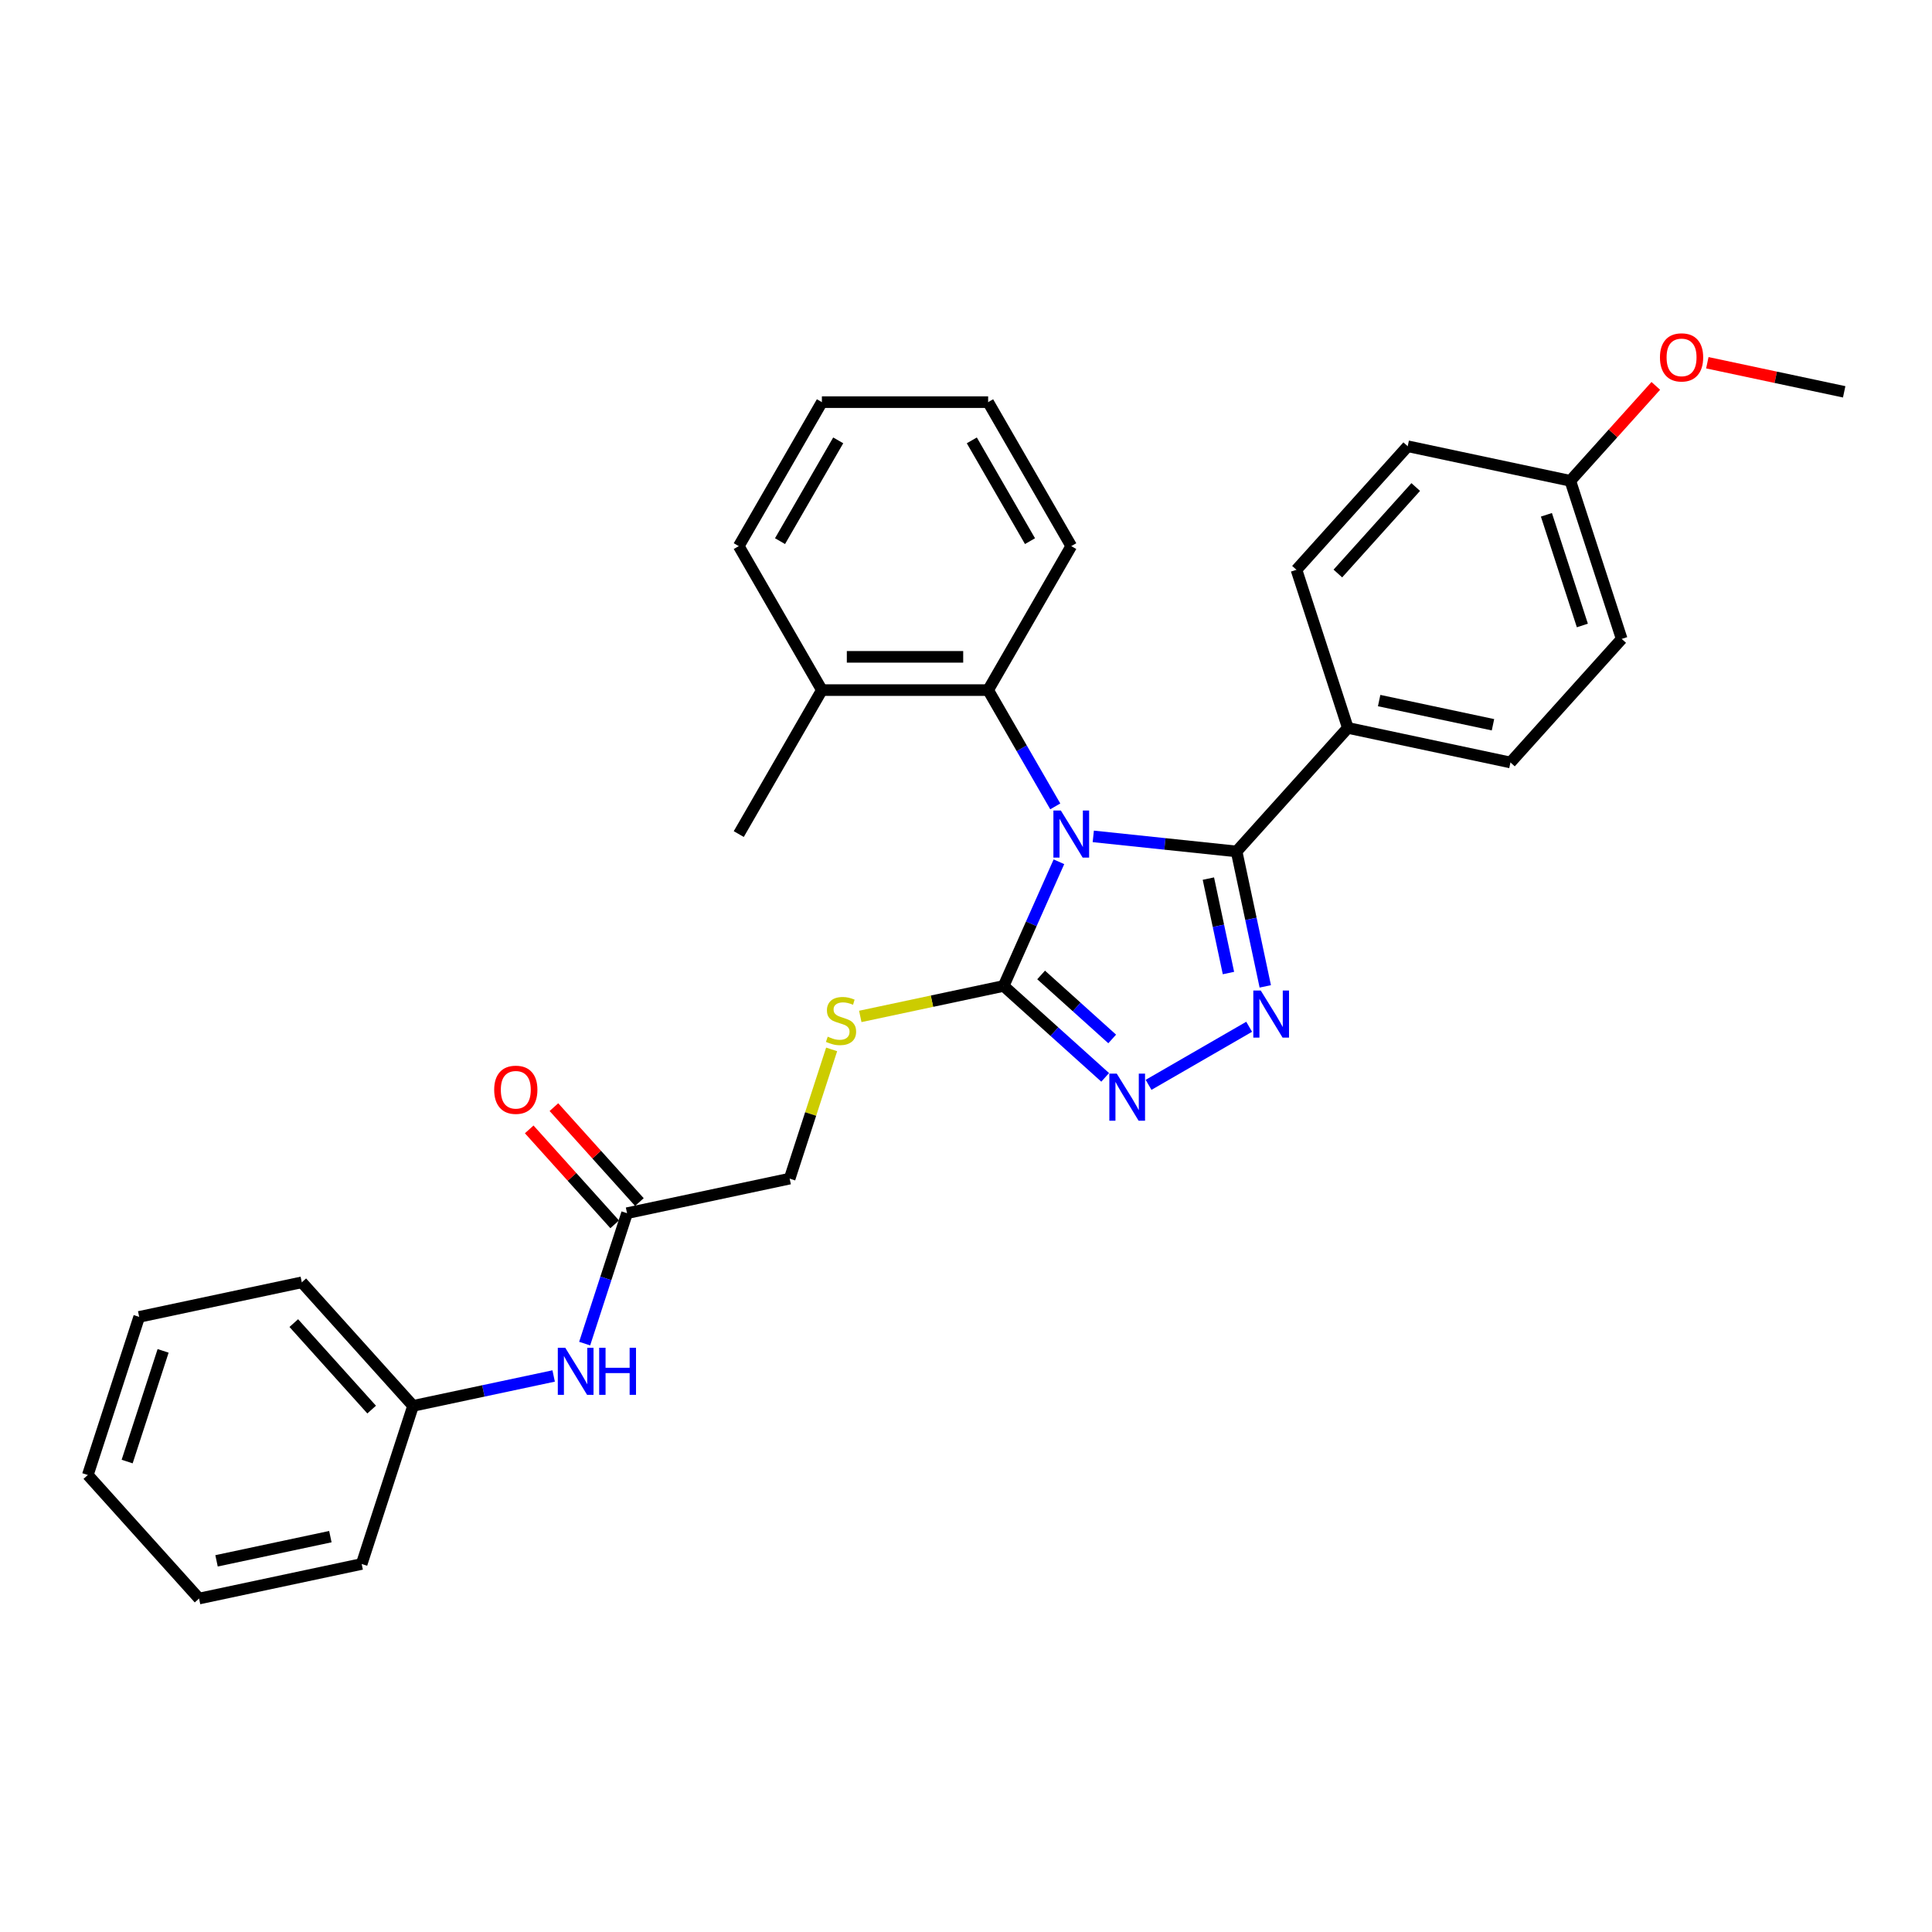 <?xml version='1.0' encoding='iso-8859-1'?>
<svg version='1.1' baseProfile='full'
              xmlns='http://www.w3.org/2000/svg'
                      xmlns:rdkit='http://www.rdkit.org/xml'
                      xmlns:xlink='http://www.w3.org/1999/xlink'
                  xml:space='preserve'
width='1000px' height='1000px' viewBox='0 0 1000 1000'>
<!-- END OF HEADER -->
<rect style='opacity:1.0;fill:#FFFFFF;stroke:none' width='1000' height='1000' x='0' y='0'> </rect>
<path class='bond-0' d='M 565.876,432.912 L 602.969,436.811' style='fill:none;fill-rule:evenodd;stroke:#0000FF;stroke-width:6px;stroke-linecap:butt;stroke-linejoin:miter;stroke-opacity:1' />
<path class='bond-0' d='M 602.969,436.811 L 640.062,440.709' style='fill:none;fill-rule:evenodd;stroke:#000000;stroke-width:6px;stroke-linecap:butt;stroke-linejoin:miter;stroke-opacity:1' />
<path class='bond-2' d='M 548.1,446.051 L 533.792,478.188' style='fill:none;fill-rule:evenodd;stroke:#0000FF;stroke-width:6px;stroke-linecap:butt;stroke-linejoin:miter;stroke-opacity:1' />
<path class='bond-2' d='M 533.792,478.188 L 519.484,510.325' style='fill:none;fill-rule:evenodd;stroke:#000000;stroke-width:6px;stroke-linecap:butt;stroke-linejoin:miter;stroke-opacity:1' />
<path class='bond-4' d='M 546.206,417.379 L 528.832,387.286' style='fill:none;fill-rule:evenodd;stroke:#0000FF;stroke-width:6px;stroke-linecap:butt;stroke-linejoin:miter;stroke-opacity:1' />
<path class='bond-4' d='M 528.832,387.286 L 511.458,357.193' style='fill:none;fill-rule:evenodd;stroke:#000000;stroke-width:6px;stroke-linecap:butt;stroke-linejoin:miter;stroke-opacity:1' />
<path class='bond-1' d='M 640.062,440.709 L 647.483,475.626' style='fill:none;fill-rule:evenodd;stroke:#000000;stroke-width:6px;stroke-linecap:butt;stroke-linejoin:miter;stroke-opacity:1' />
<path class='bond-1' d='M 647.483,475.626 L 654.905,510.543' style='fill:none;fill-rule:evenodd;stroke:#0000FF;stroke-width:6px;stroke-linecap:butt;stroke-linejoin:miter;stroke-opacity:1' />
<path class='bond-1' d='M 625.454,454.763 L 630.65,479.204' style='fill:none;fill-rule:evenodd;stroke:#000000;stroke-width:6px;stroke-linecap:butt;stroke-linejoin:miter;stroke-opacity:1' />
<path class='bond-1' d='M 630.65,479.204 L 635.845,503.646' style='fill:none;fill-rule:evenodd;stroke:#0000FF;stroke-width:6px;stroke-linecap:butt;stroke-linejoin:miter;stroke-opacity:1' />
<path class='bond-6' d='M 640.062,440.709 L 697.64,376.762' style='fill:none;fill-rule:evenodd;stroke:#000000;stroke-width:6px;stroke-linecap:butt;stroke-linejoin:miter;stroke-opacity:1' />
<path class='bond-30' d='M 646.559,531.457 L 594.495,561.516' style='fill:none;fill-rule:evenodd;stroke:#0000FF;stroke-width:6px;stroke-linecap:butt;stroke-linejoin:miter;stroke-opacity:1' />
<path class='bond-3' d='M 519.484,510.325 L 545.761,533.985' style='fill:none;fill-rule:evenodd;stroke:#000000;stroke-width:6px;stroke-linecap:butt;stroke-linejoin:miter;stroke-opacity:1' />
<path class='bond-3' d='M 545.761,533.985 L 572.038,557.645' style='fill:none;fill-rule:evenodd;stroke:#0000FF;stroke-width:6px;stroke-linecap:butt;stroke-linejoin:miter;stroke-opacity:1' />
<path class='bond-3' d='M 538.882,504.634 L 557.277,521.196' style='fill:none;fill-rule:evenodd;stroke:#000000;stroke-width:6px;stroke-linecap:butt;stroke-linejoin:miter;stroke-opacity:1' />
<path class='bond-3' d='M 557.277,521.196 L 575.671,537.758' style='fill:none;fill-rule:evenodd;stroke:#0000FF;stroke-width:6px;stroke-linecap:butt;stroke-linejoin:miter;stroke-opacity:1' />
<path class='bond-5' d='M 519.484,510.325 L 482.381,518.211' style='fill:none;fill-rule:evenodd;stroke:#000000;stroke-width:6px;stroke-linecap:butt;stroke-linejoin:miter;stroke-opacity:1' />
<path class='bond-5' d='M 482.381,518.211 L 445.279,526.098' style='fill:none;fill-rule:evenodd;stroke:#CCCC00;stroke-width:6px;stroke-linecap:butt;stroke-linejoin:miter;stroke-opacity:1' />
<path class='bond-9' d='M 511.458,357.193 L 425.408,357.193' style='fill:none;fill-rule:evenodd;stroke:#000000;stroke-width:6px;stroke-linecap:butt;stroke-linejoin:miter;stroke-opacity:1' />
<path class='bond-9' d='M 498.551,339.983 L 438.316,339.983' style='fill:none;fill-rule:evenodd;stroke:#000000;stroke-width:6px;stroke-linecap:butt;stroke-linejoin:miter;stroke-opacity:1' />
<path class='bond-18' d='M 511.458,357.193 L 554.483,282.672' style='fill:none;fill-rule:evenodd;stroke:#000000;stroke-width:6px;stroke-linecap:butt;stroke-linejoin:miter;stroke-opacity:1' />
<path class='bond-11' d='M 430.455,543.171 L 419.589,576.613' style='fill:none;fill-rule:evenodd;stroke:#CCCC00;stroke-width:6px;stroke-linecap:butt;stroke-linejoin:miter;stroke-opacity:1' />
<path class='bond-11' d='M 419.589,576.613 L 408.723,610.054' style='fill:none;fill-rule:evenodd;stroke:#000000;stroke-width:6px;stroke-linecap:butt;stroke-linejoin:miter;stroke-opacity:1' />
<path class='bond-12' d='M 697.64,376.762 L 781.81,394.653' style='fill:none;fill-rule:evenodd;stroke:#000000;stroke-width:6px;stroke-linecap:butt;stroke-linejoin:miter;stroke-opacity:1' />
<path class='bond-12' d='M 713.844,362.612 L 772.762,375.135' style='fill:none;fill-rule:evenodd;stroke:#000000;stroke-width:6px;stroke-linecap:butt;stroke-linejoin:miter;stroke-opacity:1' />
<path class='bond-13' d='M 697.64,376.762 L 671.049,294.924' style='fill:none;fill-rule:evenodd;stroke:#000000;stroke-width:6px;stroke-linecap:butt;stroke-linejoin:miter;stroke-opacity:1' />
<path class='bond-7' d='M 324.554,627.945 L 408.723,610.054' style='fill:none;fill-rule:evenodd;stroke:#000000;stroke-width:6px;stroke-linecap:butt;stroke-linejoin:miter;stroke-opacity:1' />
<path class='bond-8' d='M 324.554,627.945 L 313.587,661.696' style='fill:none;fill-rule:evenodd;stroke:#000000;stroke-width:6px;stroke-linecap:butt;stroke-linejoin:miter;stroke-opacity:1' />
<path class='bond-8' d='M 313.587,661.696 L 302.621,695.447' style='fill:none;fill-rule:evenodd;stroke:#0000FF;stroke-width:6px;stroke-linecap:butt;stroke-linejoin:miter;stroke-opacity:1' />
<path class='bond-10' d='M 330.949,622.187 L 308.828,597.62' style='fill:none;fill-rule:evenodd;stroke:#000000;stroke-width:6px;stroke-linecap:butt;stroke-linejoin:miter;stroke-opacity:1' />
<path class='bond-10' d='M 308.828,597.62 L 286.708,573.053' style='fill:none;fill-rule:evenodd;stroke:#FF0000;stroke-width:6px;stroke-linecap:butt;stroke-linejoin:miter;stroke-opacity:1' />
<path class='bond-10' d='M 318.159,633.703 L 296.039,609.136' style='fill:none;fill-rule:evenodd;stroke:#000000;stroke-width:6px;stroke-linecap:butt;stroke-linejoin:miter;stroke-opacity:1' />
<path class='bond-10' d='M 296.039,609.136 L 273.918,584.568' style='fill:none;fill-rule:evenodd;stroke:#FF0000;stroke-width:6px;stroke-linecap:butt;stroke-linejoin:miter;stroke-opacity:1' />
<path class='bond-14' d='M 286.57,712.205 L 250.182,719.939' style='fill:none;fill-rule:evenodd;stroke:#0000FF;stroke-width:6px;stroke-linecap:butt;stroke-linejoin:miter;stroke-opacity:1' />
<path class='bond-14' d='M 250.182,719.939 L 213.793,727.674' style='fill:none;fill-rule:evenodd;stroke:#000000;stroke-width:6px;stroke-linecap:butt;stroke-linejoin:miter;stroke-opacity:1' />
<path class='bond-20' d='M 425.408,357.193 L 382.383,431.715' style='fill:none;fill-rule:evenodd;stroke:#000000;stroke-width:6px;stroke-linecap:butt;stroke-linejoin:miter;stroke-opacity:1' />
<path class='bond-21' d='M 425.408,357.193 L 382.383,282.672' style='fill:none;fill-rule:evenodd;stroke:#000000;stroke-width:6px;stroke-linecap:butt;stroke-linejoin:miter;stroke-opacity:1' />
<path class='bond-16' d='M 781.81,394.653 L 839.388,330.705' style='fill:none;fill-rule:evenodd;stroke:#000000;stroke-width:6px;stroke-linecap:butt;stroke-linejoin:miter;stroke-opacity:1' />
<path class='bond-17' d='M 671.049,294.924 L 728.628,230.976' style='fill:none;fill-rule:evenodd;stroke:#000000;stroke-width:6px;stroke-linecap:butt;stroke-linejoin:miter;stroke-opacity:1' />
<path class='bond-17' d='M 692.476,296.847 L 732.781,252.084' style='fill:none;fill-rule:evenodd;stroke:#000000;stroke-width:6px;stroke-linecap:butt;stroke-linejoin:miter;stroke-opacity:1' />
<path class='bond-22' d='M 213.793,727.674 L 156.215,663.726' style='fill:none;fill-rule:evenodd;stroke:#000000;stroke-width:6px;stroke-linecap:butt;stroke-linejoin:miter;stroke-opacity:1' />
<path class='bond-22' d='M 192.367,729.598 L 152.062,684.834' style='fill:none;fill-rule:evenodd;stroke:#000000;stroke-width:6px;stroke-linecap:butt;stroke-linejoin:miter;stroke-opacity:1' />
<path class='bond-23' d='M 213.793,727.674 L 187.203,809.512' style='fill:none;fill-rule:evenodd;stroke:#000000;stroke-width:6px;stroke-linecap:butt;stroke-linejoin:miter;stroke-opacity:1' />
<path class='bond-15' d='M 812.797,248.867 L 728.628,230.976' style='fill:none;fill-rule:evenodd;stroke:#000000;stroke-width:6px;stroke-linecap:butt;stroke-linejoin:miter;stroke-opacity:1' />
<path class='bond-19' d='M 812.797,248.867 L 834.918,224.3' style='fill:none;fill-rule:evenodd;stroke:#000000;stroke-width:6px;stroke-linecap:butt;stroke-linejoin:miter;stroke-opacity:1' />
<path class='bond-19' d='M 834.918,224.3 L 857.038,199.732' style='fill:none;fill-rule:evenodd;stroke:#FF0000;stroke-width:6px;stroke-linecap:butt;stroke-linejoin:miter;stroke-opacity:1' />
<path class='bond-32' d='M 812.797,248.867 L 839.388,330.705' style='fill:none;fill-rule:evenodd;stroke:#000000;stroke-width:6px;stroke-linecap:butt;stroke-linejoin:miter;stroke-opacity:1' />
<path class='bond-32' d='M 800.418,266.461 L 819.032,323.748' style='fill:none;fill-rule:evenodd;stroke:#000000;stroke-width:6px;stroke-linecap:butt;stroke-linejoin:miter;stroke-opacity:1' />
<path class='bond-25' d='M 554.483,282.672 L 511.458,208.151' style='fill:none;fill-rule:evenodd;stroke:#000000;stroke-width:6px;stroke-linecap:butt;stroke-linejoin:miter;stroke-opacity:1' />
<path class='bond-25' d='M 533.125,280.099 L 503.008,227.934' style='fill:none;fill-rule:evenodd;stroke:#000000;stroke-width:6px;stroke-linecap:butt;stroke-linejoin:miter;stroke-opacity:1' />
<path class='bond-24' d='M 883.714,187.754 L 919.13,195.282' style='fill:none;fill-rule:evenodd;stroke:#FF0000;stroke-width:6px;stroke-linecap:butt;stroke-linejoin:miter;stroke-opacity:1' />
<path class='bond-24' d='M 919.13,195.282 L 954.545,202.81' style='fill:none;fill-rule:evenodd;stroke:#000000;stroke-width:6px;stroke-linecap:butt;stroke-linejoin:miter;stroke-opacity:1' />
<path class='bond-31' d='M 382.383,282.672 L 425.408,208.151' style='fill:none;fill-rule:evenodd;stroke:#000000;stroke-width:6px;stroke-linecap:butt;stroke-linejoin:miter;stroke-opacity:1' />
<path class='bond-31' d='M 403.741,280.099 L 433.859,227.934' style='fill:none;fill-rule:evenodd;stroke:#000000;stroke-width:6px;stroke-linecap:butt;stroke-linejoin:miter;stroke-opacity:1' />
<path class='bond-28' d='M 156.215,663.726 L 72.045,681.617' style='fill:none;fill-rule:evenodd;stroke:#000000;stroke-width:6px;stroke-linecap:butt;stroke-linejoin:miter;stroke-opacity:1' />
<path class='bond-27' d='M 187.203,809.512 L 103.033,827.403' style='fill:none;fill-rule:evenodd;stroke:#000000;stroke-width:6px;stroke-linecap:butt;stroke-linejoin:miter;stroke-opacity:1' />
<path class='bond-27' d='M 170.999,795.362 L 112.08,807.886' style='fill:none;fill-rule:evenodd;stroke:#000000;stroke-width:6px;stroke-linecap:butt;stroke-linejoin:miter;stroke-opacity:1' />
<path class='bond-26' d='M 511.458,208.151 L 425.408,208.151' style='fill:none;fill-rule:evenodd;stroke:#000000;stroke-width:6px;stroke-linecap:butt;stroke-linejoin:miter;stroke-opacity:1' />
<path class='bond-29' d='M 103.033,827.403 L 45.455,763.456' style='fill:none;fill-rule:evenodd;stroke:#000000;stroke-width:6px;stroke-linecap:butt;stroke-linejoin:miter;stroke-opacity:1' />
<path class='bond-33' d='M 72.045,681.617 L 45.455,763.456' style='fill:none;fill-rule:evenodd;stroke:#000000;stroke-width:6px;stroke-linecap:butt;stroke-linejoin:miter;stroke-opacity:1' />
<path class='bond-33' d='M 84.424,699.211 L 65.811,756.498' style='fill:none;fill-rule:evenodd;stroke:#000000;stroke-width:6px;stroke-linecap:butt;stroke-linejoin:miter;stroke-opacity:1' />
<path  class='atom-0' d='M 549.096 419.53
L 557.082 432.437
Q 557.874 433.711, 559.147 436.017
Q 560.421 438.323, 560.489 438.461
L 560.489 419.53
L 563.725 419.53
L 563.725 443.899
L 560.386 443.899
L 551.816 429.787
Q 550.817 428.135, 549.75 426.242
Q 548.718 424.349, 548.408 423.764
L 548.408 443.899
L 545.241 443.899
L 545.241 419.53
L 549.096 419.53
' fill='#0000FF'/>
<path  class='atom-2' d='M 652.566 512.694
L 660.551 525.602
Q 661.343 526.875, 662.616 529.181
Q 663.89 531.487, 663.959 531.625
L 663.959 512.694
L 667.194 512.694
L 667.194 537.063
L 663.855 537.063
L 655.285 522.951
Q 654.287 521.299, 653.22 519.406
Q 652.187 517.513, 651.877 516.928
L 651.877 537.063
L 648.711 537.063
L 648.711 512.694
L 652.566 512.694
' fill='#0000FF'/>
<path  class='atom-4' d='M 578.044 555.719
L 586.03 568.627
Q 586.821 569.9, 588.095 572.206
Q 589.368 574.512, 589.437 574.65
L 589.437 555.719
L 592.673 555.719
L 592.673 580.088
L 589.334 580.088
L 580.764 565.976
Q 579.765 564.324, 578.698 562.431
Q 577.666 560.538, 577.356 559.953
L 577.356 580.088
L 574.189 580.088
L 574.189 555.719
L 578.044 555.719
' fill='#0000FF'/>
<path  class='atom-6' d='M 428.43 536.58
Q 428.705 536.683, 429.841 537.165
Q 430.977 537.647, 432.216 537.957
Q 433.49 538.232, 434.729 538.232
Q 437.035 538.232, 438.377 537.131
Q 439.72 535.995, 439.72 534.033
Q 439.72 532.69, 439.031 531.864
Q 438.377 531.038, 437.345 530.591
Q 436.312 530.143, 434.591 529.627
Q 432.423 528.973, 431.115 528.354
Q 429.841 527.734, 428.912 526.426
Q 428.017 525.118, 428.017 522.915
Q 428.017 519.852, 430.082 517.959
Q 432.182 516.066, 436.312 516.066
Q 439.135 516.066, 442.336 517.408
L 441.544 520.058
Q 438.618 518.854, 436.416 518.854
Q 434.041 518.854, 432.733 519.852
Q 431.425 520.816, 431.459 522.502
Q 431.459 523.81, 432.113 524.602
Q 432.801 525.393, 433.765 525.841
Q 434.763 526.288, 436.416 526.805
Q 438.618 527.493, 439.926 528.181
Q 441.234 528.87, 442.164 530.281
Q 443.127 531.658, 443.127 534.033
Q 443.127 537.406, 440.856 539.23
Q 438.618 541.02, 434.867 541.02
Q 432.698 541.02, 431.046 540.538
Q 429.428 540.091, 427.501 539.299
L 428.43 536.58
' fill='#CCCC00'/>
<path  class='atom-9' d='M 292.576 697.599
L 300.562 710.506
Q 301.353 711.78, 302.627 714.086
Q 303.9 716.392, 303.969 716.53
L 303.969 697.599
L 307.205 697.599
L 307.205 721.968
L 303.866 721.968
L 295.295 707.856
Q 294.297 706.204, 293.23 704.31
Q 292.198 702.417, 291.888 701.832
L 291.888 721.968
L 288.721 721.968
L 288.721 697.599
L 292.576 697.599
' fill='#0000FF'/>
<path  class='atom-9' d='M 310.13 697.599
L 313.435 697.599
L 313.435 707.959
L 325.895 707.959
L 325.895 697.599
L 329.199 697.599
L 329.199 721.968
L 325.895 721.968
L 325.895 710.713
L 313.435 710.713
L 313.435 721.968
L 310.13 721.968
L 310.13 697.599
' fill='#0000FF'/>
<path  class='atom-11' d='M 255.789 564.066
Q 255.789 558.215, 258.68 554.945
Q 261.571 551.675, 266.975 551.675
Q 272.379 551.675, 275.27 554.945
Q 278.162 558.215, 278.162 564.066
Q 278.162 569.987, 275.236 573.36
Q 272.31 576.698, 266.975 576.698
Q 261.606 576.698, 258.68 573.36
Q 255.789 570.021, 255.789 564.066
M 266.975 573.945
Q 270.693 573.945, 272.689 571.467
Q 274.72 568.954, 274.72 564.066
Q 274.72 559.282, 272.689 556.873
Q 270.693 554.429, 266.975 554.429
Q 263.258 554.429, 261.227 556.838
Q 259.231 559.247, 259.231 564.066
Q 259.231 568.988, 261.227 571.467
Q 263.258 573.945, 266.975 573.945
' fill='#FF0000'/>
<path  class='atom-20' d='M 859.19 184.988
Q 859.19 179.137, 862.081 175.867
Q 864.972 172.597, 870.376 172.597
Q 875.78 172.597, 878.671 175.867
Q 881.562 179.137, 881.562 184.988
Q 881.562 190.908, 878.637 194.282
Q 875.711 197.62, 870.376 197.62
Q 865.006 197.62, 862.081 194.282
Q 859.19 190.943, 859.19 184.988
M 870.376 194.867
Q 874.093 194.867, 876.09 192.388
Q 878.12 189.876, 878.12 184.988
Q 878.12 180.204, 876.09 177.794
Q 874.093 175.351, 870.376 175.351
Q 866.659 175.351, 864.628 177.76
Q 862.632 180.169, 862.632 184.988
Q 862.632 189.91, 864.628 192.388
Q 866.659 194.867, 870.376 194.867
' fill='#FF0000'/>
</svg>
